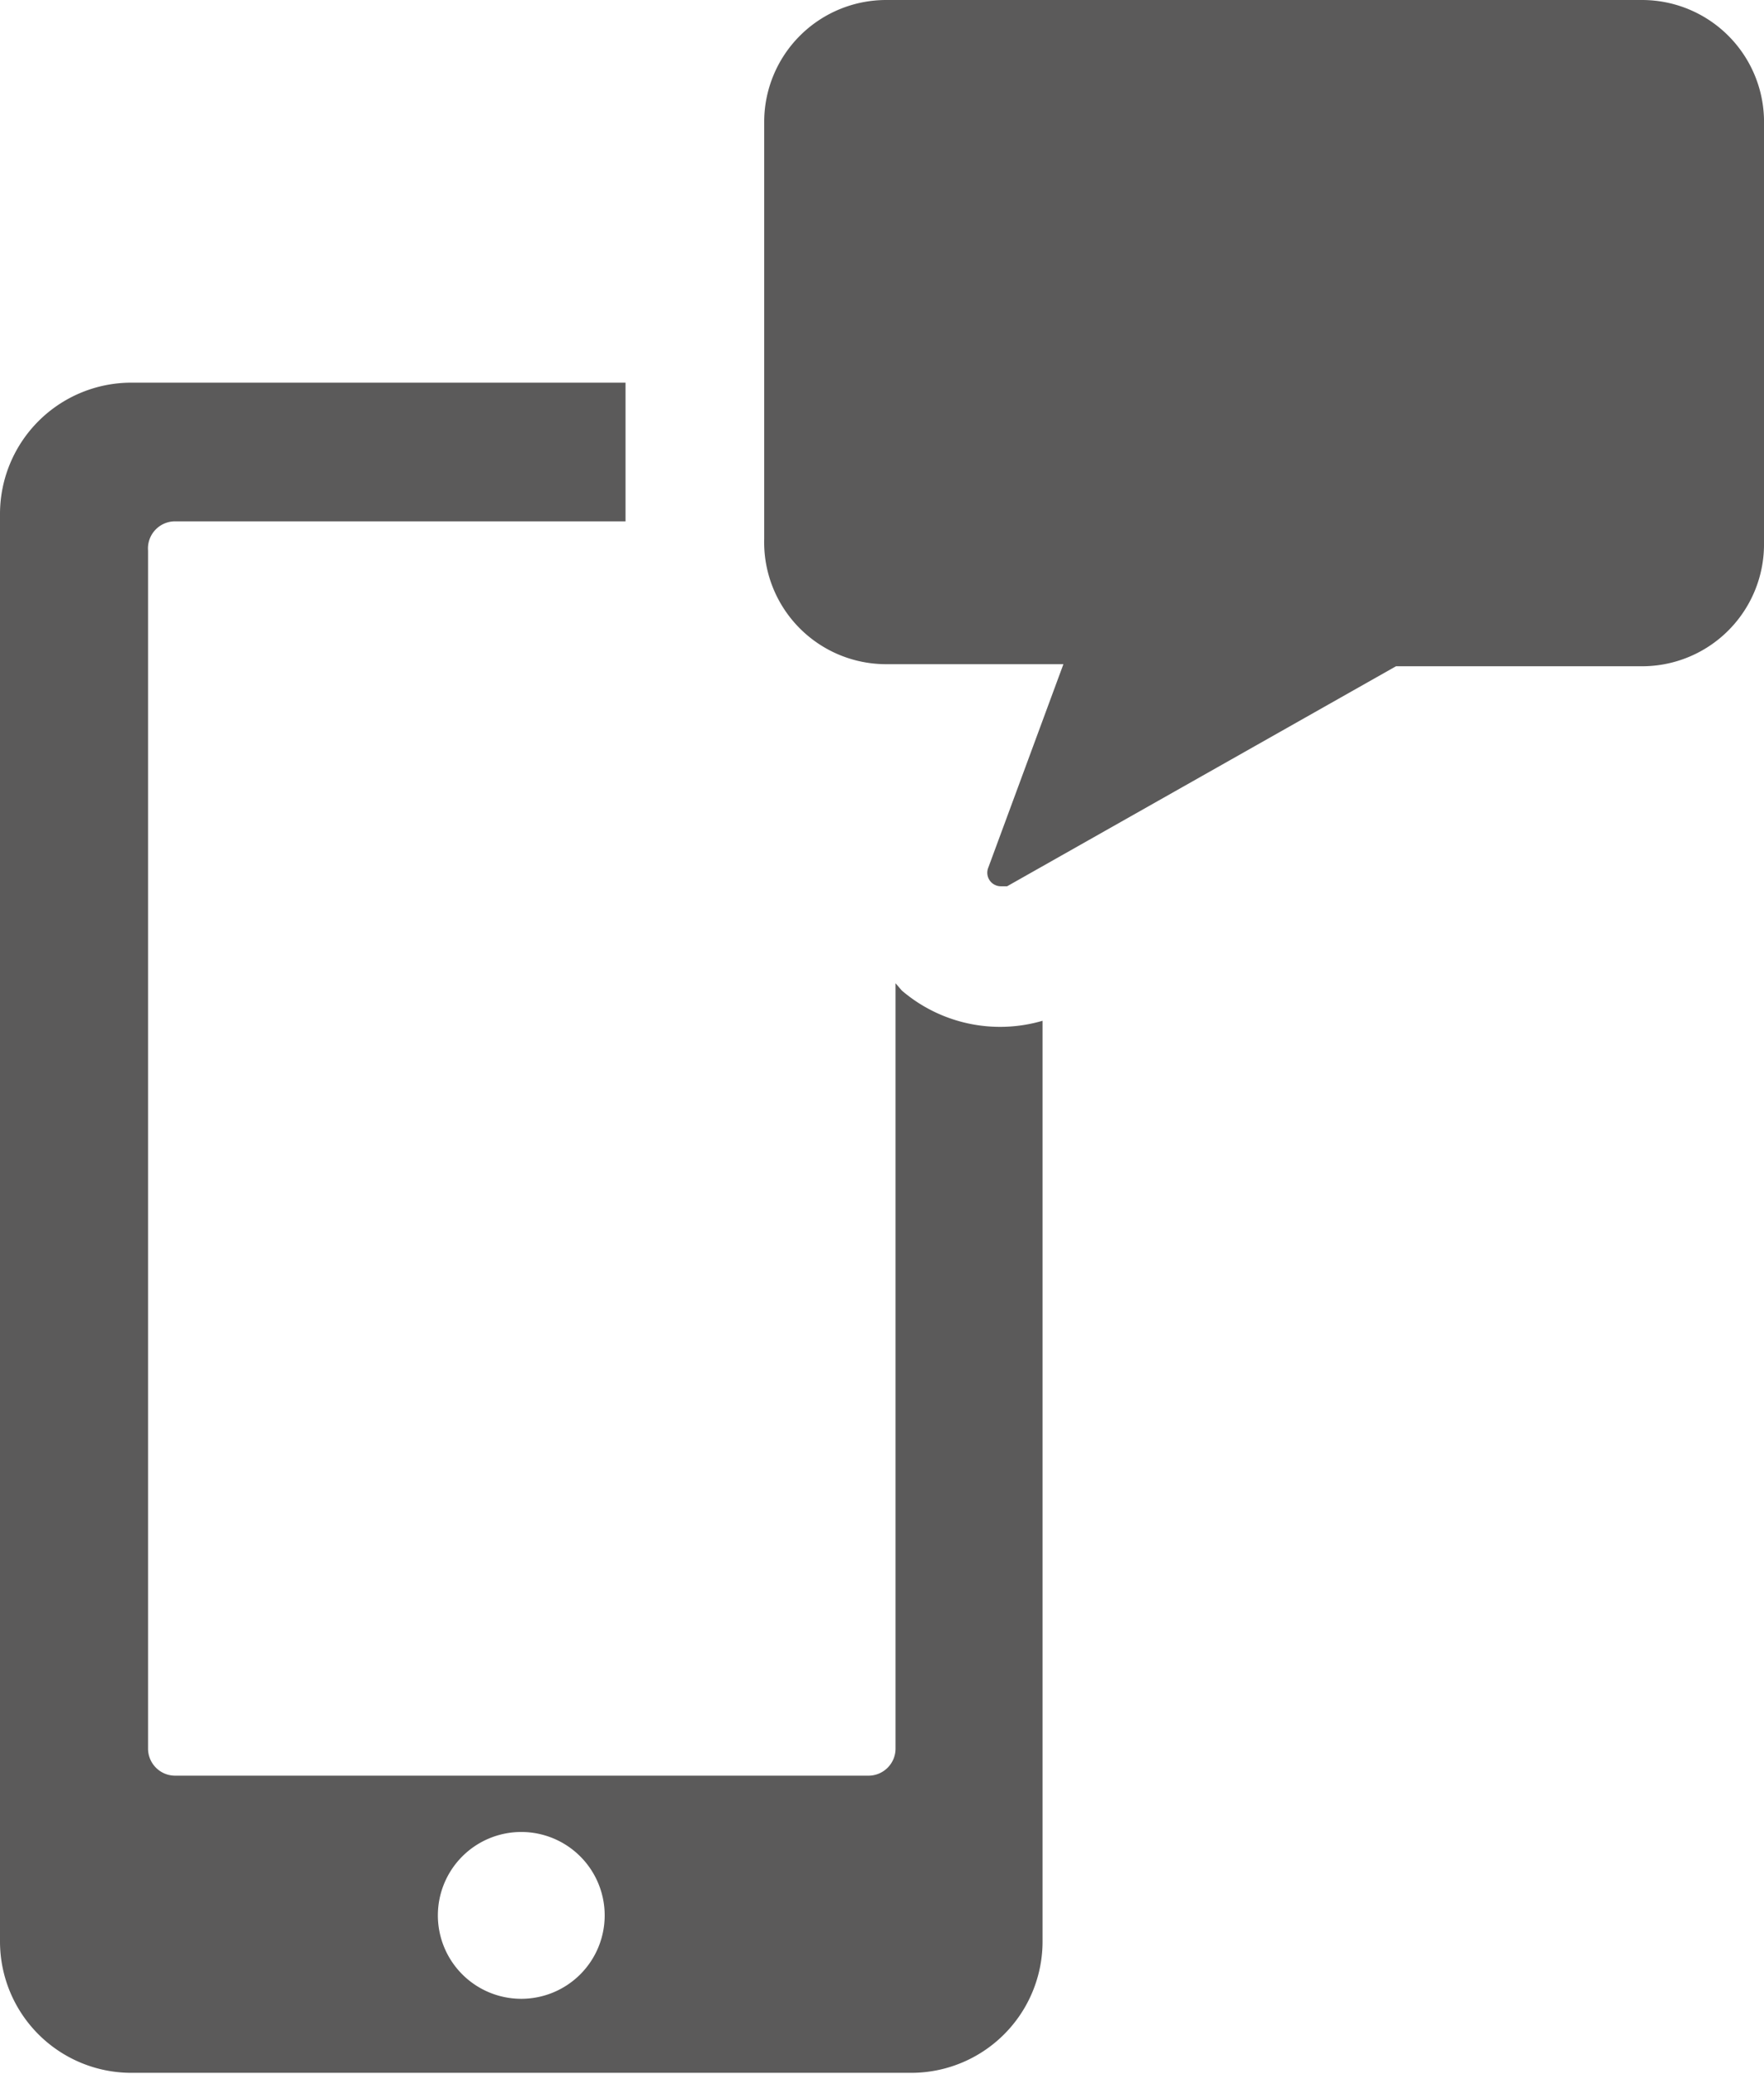<svg xmlns="http://www.w3.org/2000/svg" viewBox="0 0 16.92 19.89"><defs><style>.cls-1{fill:#5b5a5a;}</style></defs><title>mess</title><g id="Layer_2" data-name="Layer 2"><g id="Layer_36" data-name="Layer 36"><g id="_Group_" data-name="&lt;Group&gt;"><path id="_Compound_Path_" data-name="&lt;Compound Path&gt;" class="cls-1" d="M8.65,9.5l-.06-.07v7.34a.26.26,0,0,1-.26.26H1.68a.26.26,0,0,1-.26-.26V5.28A.26.26,0,0,1,1.68,5H6V3.67H1.26A1.26,1.26,0,0,0,0,4.93V18.62a1.26,1.26,0,0,0,1.26,1.26H8.74A1.26,1.26,0,0,0,10,18.62V9.79A1.45,1.45,0,0,1,8.65,9.5ZM5,19.17a.8.8,0,1,1,.8-.8A.8.8,0,0,1,5,19.17Z"/><path id="_Path_" data-name="&lt;Path&gt;" class="cls-1" d="M15.75,0H8.5A1.17,1.17,0,0,0,7.33,1.17v4A1.17,1.17,0,0,0,8.5,6.37h1.7L9.48,8.32a.13.13,0,0,0,.12.18l.06,0,3.73-2.11h2.36A1.17,1.17,0,0,0,16.92,5.2v-4A1.17,1.17,0,0,0,15.75,0Z"/></g></g></g></svg>